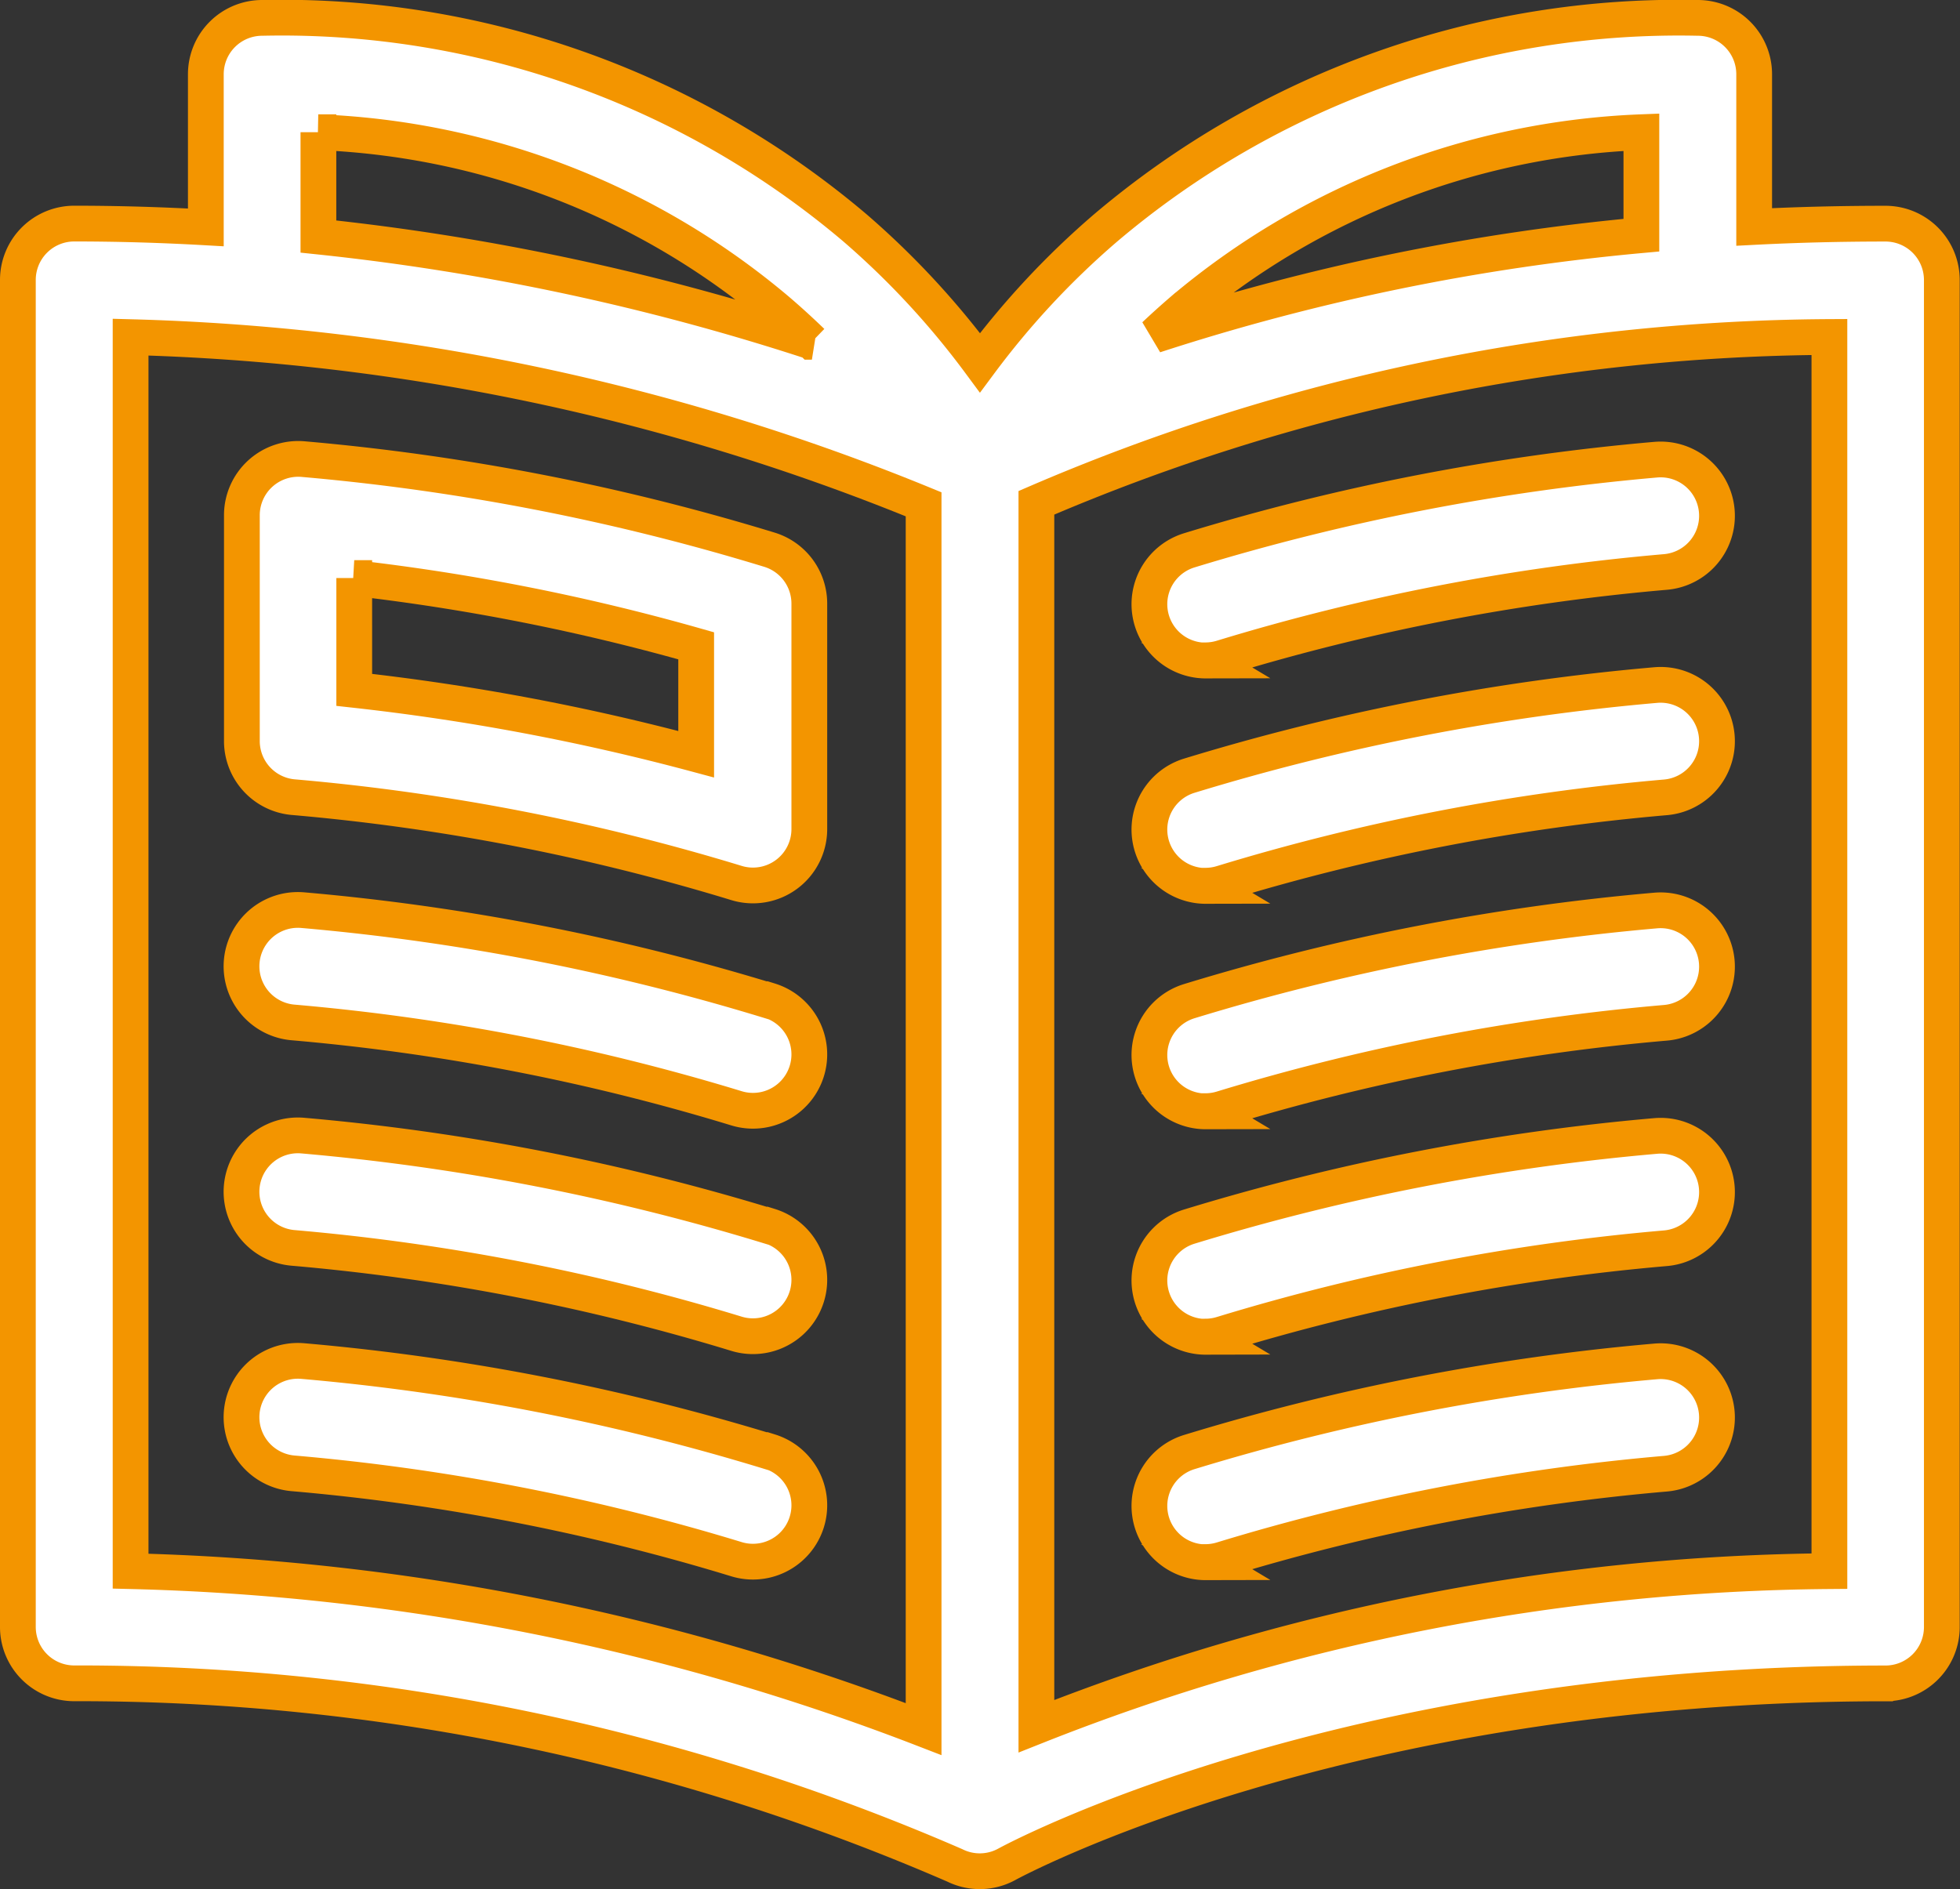 <svg xmlns="http://www.w3.org/2000/svg" width="27.405" height="26.42" viewBox="0 0 27.405 26.42"><rect x="0" y="0" width="27.405" height="26.42" fill="#333333" stroke="none"/><defs><style>.a{fill:#fff;stroke:#f39500;stroke-width:0.5px;}</style></defs><g transform="translate(0.25 -9.127)"><path class="a" d="M26.117,12.255q-.95,0-1.84.046V10.165a.788.788,0,0,0-.788-.788A12.387,12.387,0,0,0,15.2,12.322,11.606,11.606,0,0,0,13.452,14.2a11.606,11.606,0,0,0-1.743-1.882A12.388,12.388,0,0,0,3.416,9.377a.788.788,0,0,0-.788.788v2.142c-.6-.034-1.21-.053-1.839-.053A.788.788,0,0,0,0,13.043V31.881a.788.788,0,0,0,.788.788A30.74,30.74,0,0,1,13.1,35.215a.786.786,0,0,0,.731-.017h0c.046-.025,4.646-2.528,12.282-2.528a.788.788,0,0,0,.788-.788V13.043A.788.788,0,0,0,26.117,12.255ZM22.7,10.976v1.44a31.087,31.087,0,0,0-6.806,1.4q.183-.173.386-.348A10.575,10.575,0,0,1,22.7,10.976Zm-18.5,0a10.575,10.575,0,0,1,6.42,2.492c.172.147.332.294.482.439a33.4,33.4,0,0,0-6.9-1.472V10.976ZM1.576,13.842A31.4,31.4,0,0,1,12.664,16.18V33.309A32.946,32.946,0,0,0,1.576,31.1ZM25.329,31.1a30.708,30.708,0,0,0-11.088,2.169V16.159A28.393,28.393,0,0,1,25.329,13.84Z"/><path class="a" d="M301.794,369.643a.787.787,0,0,0,.234-.036,30.086,30.086,0,0,1,6.2-1.2.788.788,0,0,0-.142-1.57,31.663,31.663,0,0,0-6.521,1.268.788.788,0,0,0,.234,1.541Z" transform="translate(-285.188 -338.67)"/><path class="a" d="M301.794,309.642a.787.787,0,0,0,.234-.036,30.086,30.086,0,0,1,6.2-1.2.788.788,0,0,0-.142-1.57,31.663,31.663,0,0,0-6.521,1.268.788.788,0,0,0,.234,1.541Z" transform="translate(-285.188 -281.822)"/><path class="a" d="M301.794,249.643a.787.787,0,0,0,.234-.036,30.087,30.087,0,0,1,6.2-1.2.788.788,0,0,0-.142-1.57,31.663,31.663,0,0,0-6.521,1.268.788.788,0,0,0,.234,1.541Z" transform="translate(-285.188 -224.976)"/><path class="a" d="M301.794,189.642a.787.787,0,0,0,.234-.036,30.087,30.087,0,0,1,6.2-1.2.788.788,0,0,0-.142-1.57,31.662,31.662,0,0,0-6.521,1.268.788.788,0,0,0,.234,1.541Z" transform="translate(-285.188 -168.128)"/><path class="a" d="M301.794,129.643a.788.788,0,0,0,.234-.036,30.087,30.087,0,0,1,6.2-1.2.788.788,0,0,0-.142-1.57,31.663,31.663,0,0,0-6.521,1.268.788.788,0,0,0,.234,1.541Z" transform="translate(-285.188 -111.281)"/><path class="a" d="M66.884,368.1a31.664,31.664,0,0,0-6.521-1.268.788.788,0,1,0-.142,1.57,30.087,30.087,0,0,1,6.2,1.2.788.788,0,1,0,.468-1.505Z" transform="translate(-56.377 -338.67)"/><path class="a" d="M66.884,308.1a31.666,31.666,0,0,0-6.521-1.268.788.788,0,0,0-.142,1.57,30.087,30.087,0,0,1,6.2,1.2.788.788,0,1,0,.468-1.505Z" transform="translate(-56.377 -281.823)"/><path class="a" d="M66.884,248.1a31.664,31.664,0,0,0-6.521-1.268.788.788,0,0,0-.142,1.57,30.086,30.086,0,0,1,6.2,1.2.788.788,0,1,0,.468-1.505Z" transform="translate(-56.377 -224.976)"/><path class="a" d="M60.22,131.559a30.087,30.087,0,0,1,6.2,1.2.788.788,0,0,0,1.022-.753v-3.153a.788.788,0,0,0-.554-.753,31.664,31.664,0,0,0-6.521-1.268.788.788,0,0,0-.859.785v3.153A.788.788,0,0,0,60.22,131.559Zm.859-3.064a29.981,29.981,0,0,1,4.781.948v1.516a31.909,31.909,0,0,0-4.781-.9Z" transform="translate(-56.376 -111.284)"/></g></svg>